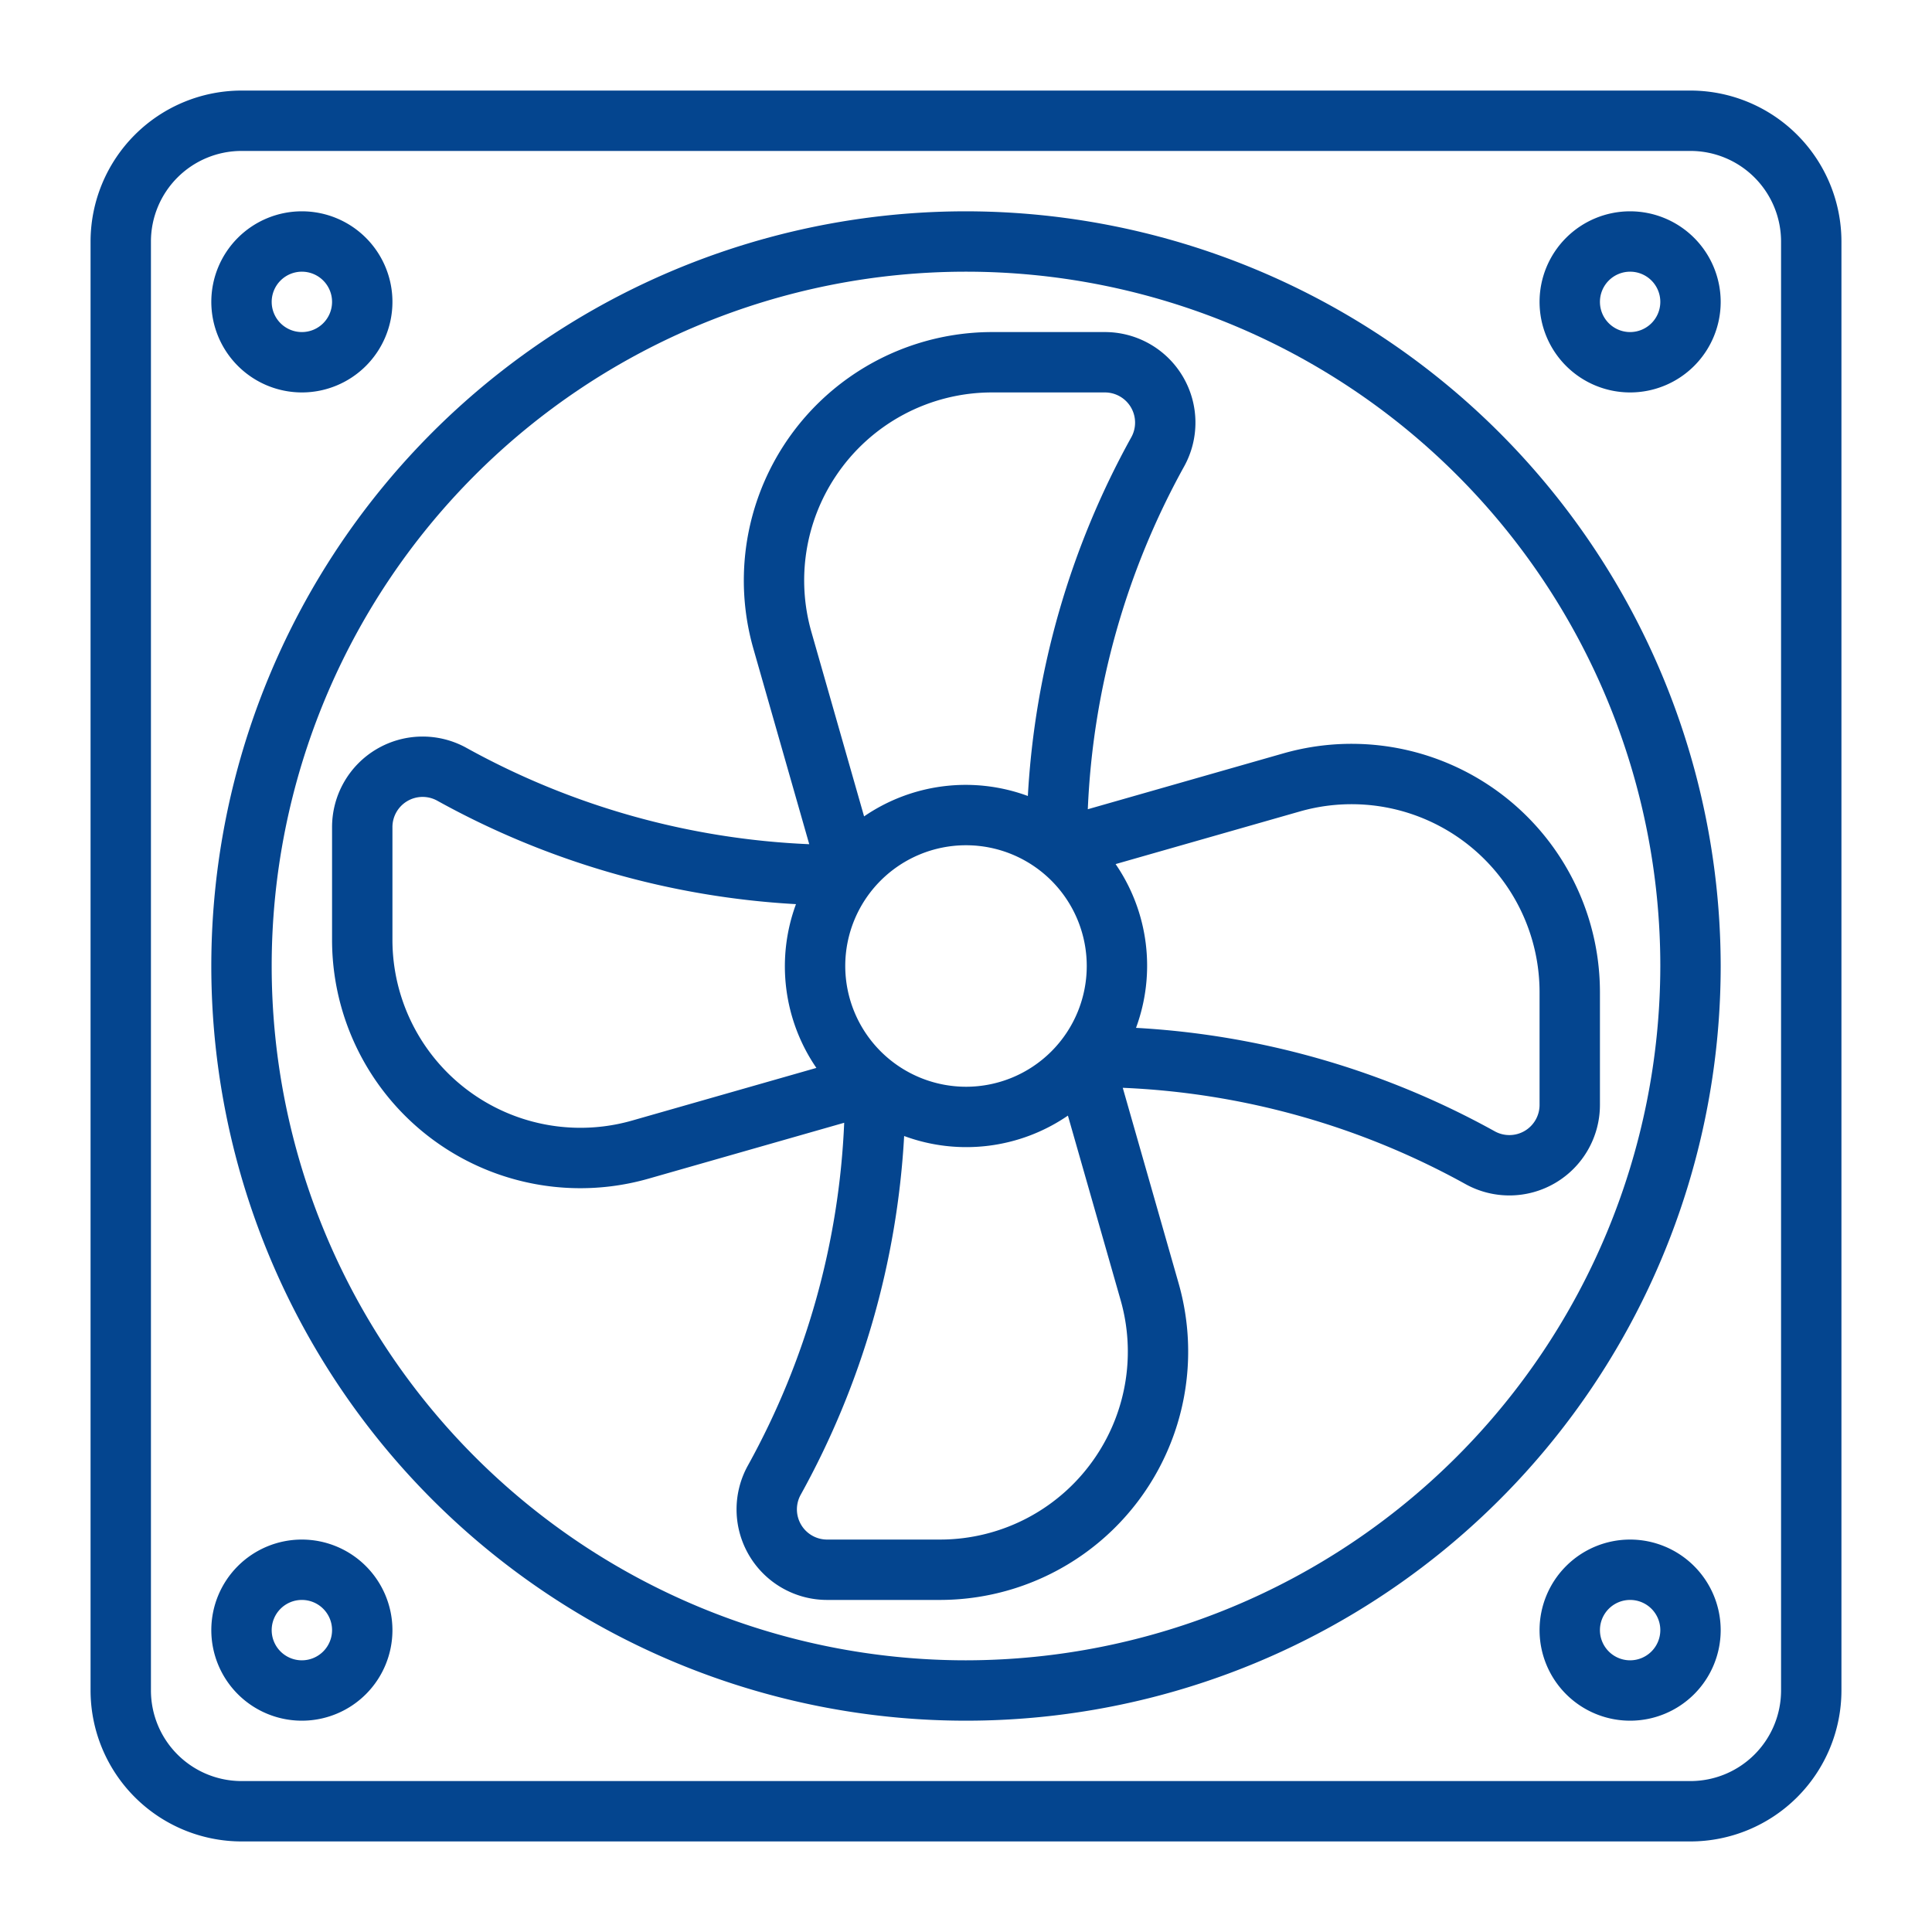 <?xml version="1.0" encoding="UTF-8"?> <svg xmlns="http://www.w3.org/2000/svg" id="Line_Expand" data-name="Line Expand" viewBox="0 0 64 64" width="512px" height="512px"><g><path d="M56,3H8A5.006,5.006,0,0,0,3,8V56a5.006,5.006,0,0,0,5,5H56a5.006,5.006,0,0,0,5-5V8A5.006,5.006,0,0,0,56,3Zm3,53a3.003,3.003,0,0,1-3,3H8a3.003,3.003,0,0,1-3-3V8A3.003,3.003,0,0,1,8,5H56a3.003,3.003,0,0,1,3,3Z" data-original="#000000" class="active-path" data-old_color="#000000" fill="#04458F"></path><path d="M32,7A25,25,0,1,0,57,32,25.028,25.028,0,0,0,32,7Zm0,48A23,23,0,1,1,55,32,23.026,23.026,0,0,1,32,55Z" data-original="#000000" class="active-path" data-old_color="#000000" fill="#04458F"></path><path d="M42.511,24.957l-6.476,1.85a25.682,25.682,0,0,1,3.188-11.35A3,3,0,0,0,36.601,11H32.869A8.228,8.228,0,0,0,24.957,21.489l1.85,6.476a25.682,25.682,0,0,1-11.35-3.188A3,3,0,0,0,11,27.399v3.732A8.225,8.225,0,0,0,21.489,39.043l6.476-1.85a25.682,25.682,0,0,1-3.188,11.35A3,3,0,0,0,27.399,53h3.732A8.228,8.228,0,0,0,39.043,42.511l-1.85-6.476a25.682,25.682,0,0,1,11.35,3.188A3,3,0,0,0,53,36.601V32.868A8.228,8.228,0,0,0,42.511,24.957ZM28,32a4,4,0,1,1,4,4A4.005,4.005,0,0,1,28,32Zm-.314-16.227A6.217,6.217,0,0,1,32.869,13h3.732a1,1,0,0,1,.874,1.486A27.688,27.688,0,0,0,34.049,26.368a5.947,5.947,0,0,0-5.425.676L26.88,20.939A6.218,6.218,0,0,1,27.686,15.773ZM20.939,37.12A6.228,6.228,0,0,1,13,31.131V27.399a1,1,0,0,1,1.486-.874A27.688,27.688,0,0,0,26.368,29.951a5.947,5.947,0,0,0,.676,5.425ZM36.314,48.227A6.217,6.217,0,0,1,31.131,51H27.399a1,1,0,0,1-.874-1.486A27.688,27.688,0,0,0,29.951,37.632a5.947,5.947,0,0,0,5.425-.676L37.12,43.061A6.218,6.218,0,0,1,36.314,48.227ZM51,32.868v3.733a1,1,0,0,1-1.486.874A27.688,27.688,0,0,0,37.632,34.049a5.947,5.947,0,0,0-.676-5.425L43.061,26.88A6.228,6.228,0,0,1,51,32.868Z" data-original="#000000" class="active-path" data-old_color="#000000" fill="#04458F"></path><path d="M54,7a3,3,0,1,0,3,3A3.003,3.003,0,0,0,54,7Zm0,4a1,1,0,1,1,1-1A1.001,1.001,0,0,1,54,11Z" data-original="#000000" class="active-path" data-old_color="#000000" fill="#04458F"></path><path d="M10,13a3,3,0,1,0-3-3A3.003,3.003,0,0,0,10,13Zm0-4a1,1,0,1,1-1,1A1.001,1.001,0,0,1,10,9Z" data-original="#000000" class="active-path" data-old_color="#000000" fill="#04458F"></path><path d="M54,51a3,3,0,1,0,3,3A3.003,3.003,0,0,0,54,51Zm0,4a1,1,0,1,1,1-1A1.001,1.001,0,0,1,54,55Z" data-original="#000000" class="active-path" data-old_color="#000000" fill="#04458F"></path><path d="M10,51a3,3,0,1,0,3,3A3.003,3.003,0,0,0,10,51Zm0,4a1,1,0,1,1,1-1A1.001,1.001,0,0,1,10,55Z" data-original="#000000" class="active-path" data-old_color="#000000" fill="#04458F"></path></g></svg> 